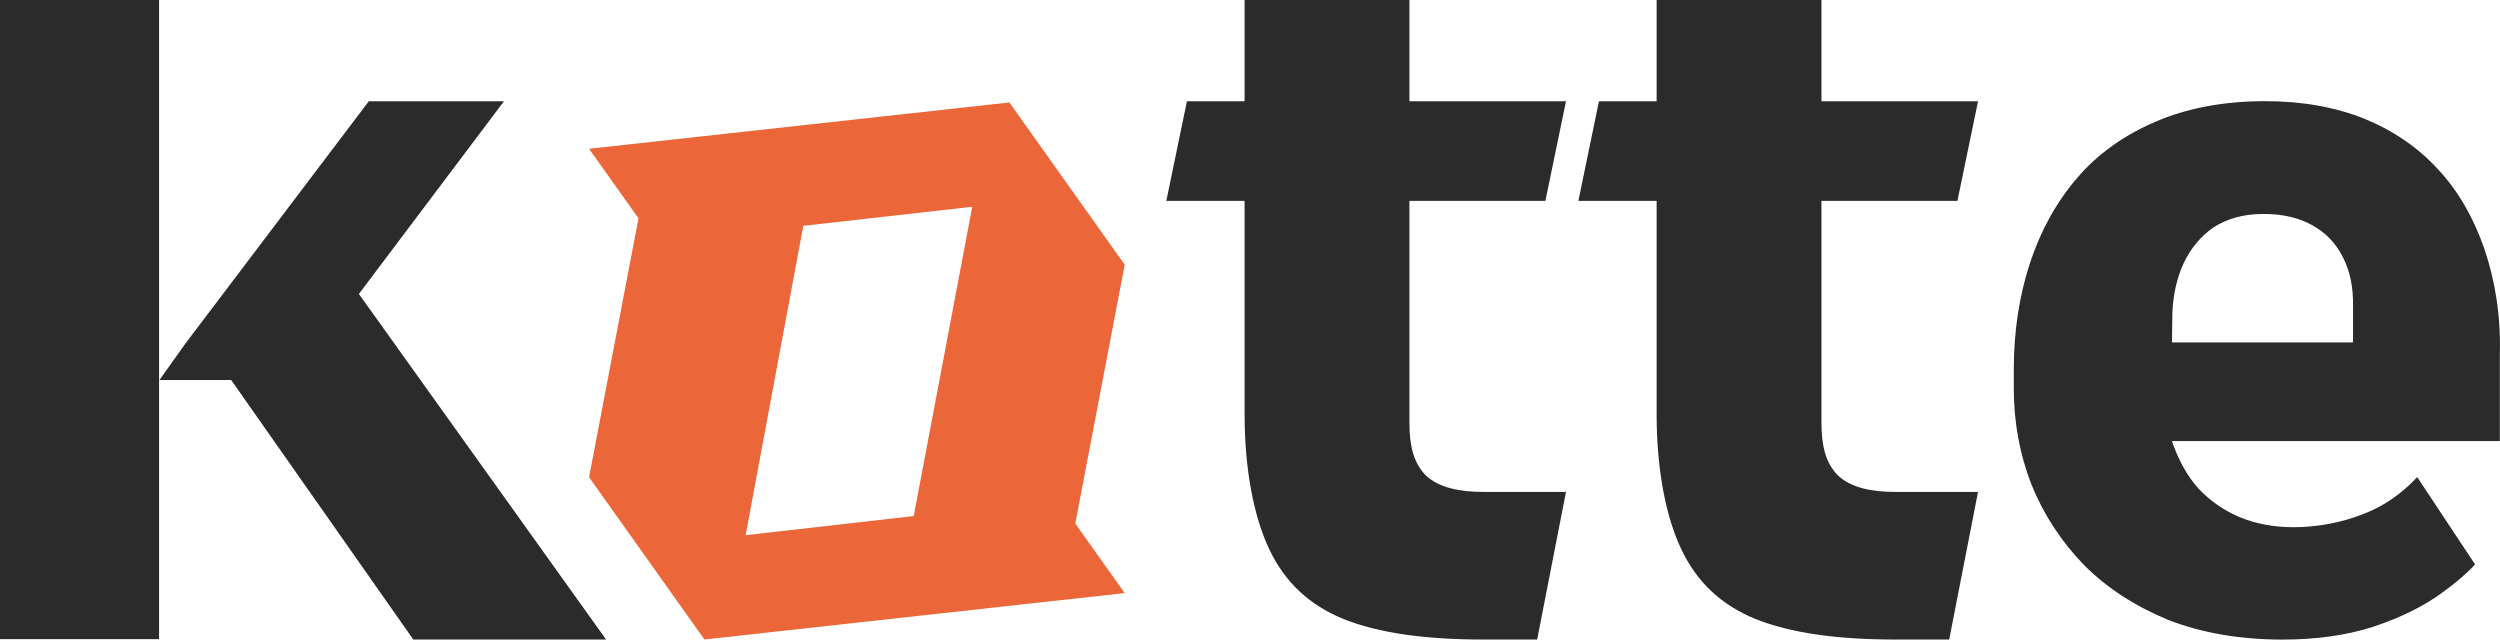 <?xml version="1.0" encoding="UTF-8"?> <svg xmlns="http://www.w3.org/2000/svg" width="43" height="11" viewBox="0 0 43 11" fill="none"><g clip-path="url(#clip0_5109_20053)"><path d="M6.173 5.056L8.668 1.742H6.343L3.189 5.909L2.743 6.536H3.976L7.109 11H10.425L6.173 5.056ZM0 0V10.993H2.736V0H0Z" fill="#2B2B2B"></path><path fill-rule="evenodd" clip-rule="evenodd" d="M42.733 4.286C42.55 3.754 42.286 3.289 41.934 2.912C41.589 2.535 41.163 2.245 40.669 2.043C40.167 1.841 39.592 1.74 38.962 1.74C38.245 1.74 37.609 1.861 37.067 2.097C36.532 2.326 36.079 2.649 35.727 3.06C35.368 3.478 35.097 3.97 34.914 4.529C34.731 5.088 34.637 5.701 34.637 6.354V6.677C34.637 7.256 34.738 7.815 34.941 8.334C35.151 8.853 35.456 9.317 35.842 9.715C36.234 10.112 36.728 10.429 37.297 10.664C37.873 10.887 38.529 11.001 39.26 11.001C39.836 11.001 40.364 10.927 40.824 10.779C41.285 10.624 41.691 10.429 42.016 10.186C42.232 10.031 42.422 9.87 42.571 9.708L41.576 8.206C41.312 8.489 41.007 8.704 40.655 8.839C40.262 8.994 39.849 9.068 39.443 9.068C39.105 9.068 38.793 9.007 38.516 8.893C38.252 8.778 38.015 8.617 37.818 8.408C37.629 8.199 37.487 7.943 37.378 7.647C37.372 7.627 37.365 7.607 37.358 7.586L42.997 7.586V7.135V6.515V6.105C43.017 5.438 42.916 4.825 42.733 4.286ZM37.365 5.37C37.38 5.054 37.446 4.771 37.561 4.522C37.683 4.266 37.859 4.057 38.076 3.909C38.306 3.761 38.59 3.68 38.929 3.68C39.254 3.68 39.531 3.741 39.761 3.869C39.998 3.997 40.174 4.178 40.296 4.421C40.418 4.657 40.479 4.939 40.472 5.269V5.889H37.358L37.365 5.37Z" fill="#2B2B2B"></path><path d="M25.518 8.461H26.935L26.439 11H25.518C24.511 11 23.714 10.889 23.108 10.647C22.515 10.405 22.098 10.009 21.832 9.449C21.567 8.888 21.407 8.082 21.407 7.122V3.455H20.061L20.415 1.742H21.407V0H24.242V1.742H26.935L26.581 3.455H24.242V7.263C24.242 7.671 24.313 7.961 24.526 8.179C24.751 8.389 25.104 8.461 25.518 8.461Z" fill="#2B2B2B"></path><path d="M32.605 8.461H34.022L33.526 11H32.605C31.598 11 30.801 10.889 30.195 10.647C29.602 10.405 29.185 10.009 28.919 9.449C28.653 8.888 28.494 8.082 28.494 7.122V3.455H27.148L27.502 1.742H28.494V0H31.329V1.742H34.022L33.668 3.455H31.329V7.263C31.329 7.671 31.4 7.961 31.613 8.179C31.838 8.389 32.191 8.461 32.605 8.461Z" fill="#2B2B2B"></path><path fill-rule="evenodd" clip-rule="evenodd" d="M17.361 1.762L10.132 2.559L10.982 3.755L10.132 8.208L12.116 10.999L19.345 10.201L18.495 9.005L19.345 4.553L17.361 1.762ZM15.716 8.876L12.825 9.205L13.817 3.884L16.723 3.556L15.716 8.876Z" fill="#EB673A"></path></g><defs><clipPath id="clip0_5109_20053"><rect width="43" height="11" fill="white"></rect></clipPath></defs></svg> 